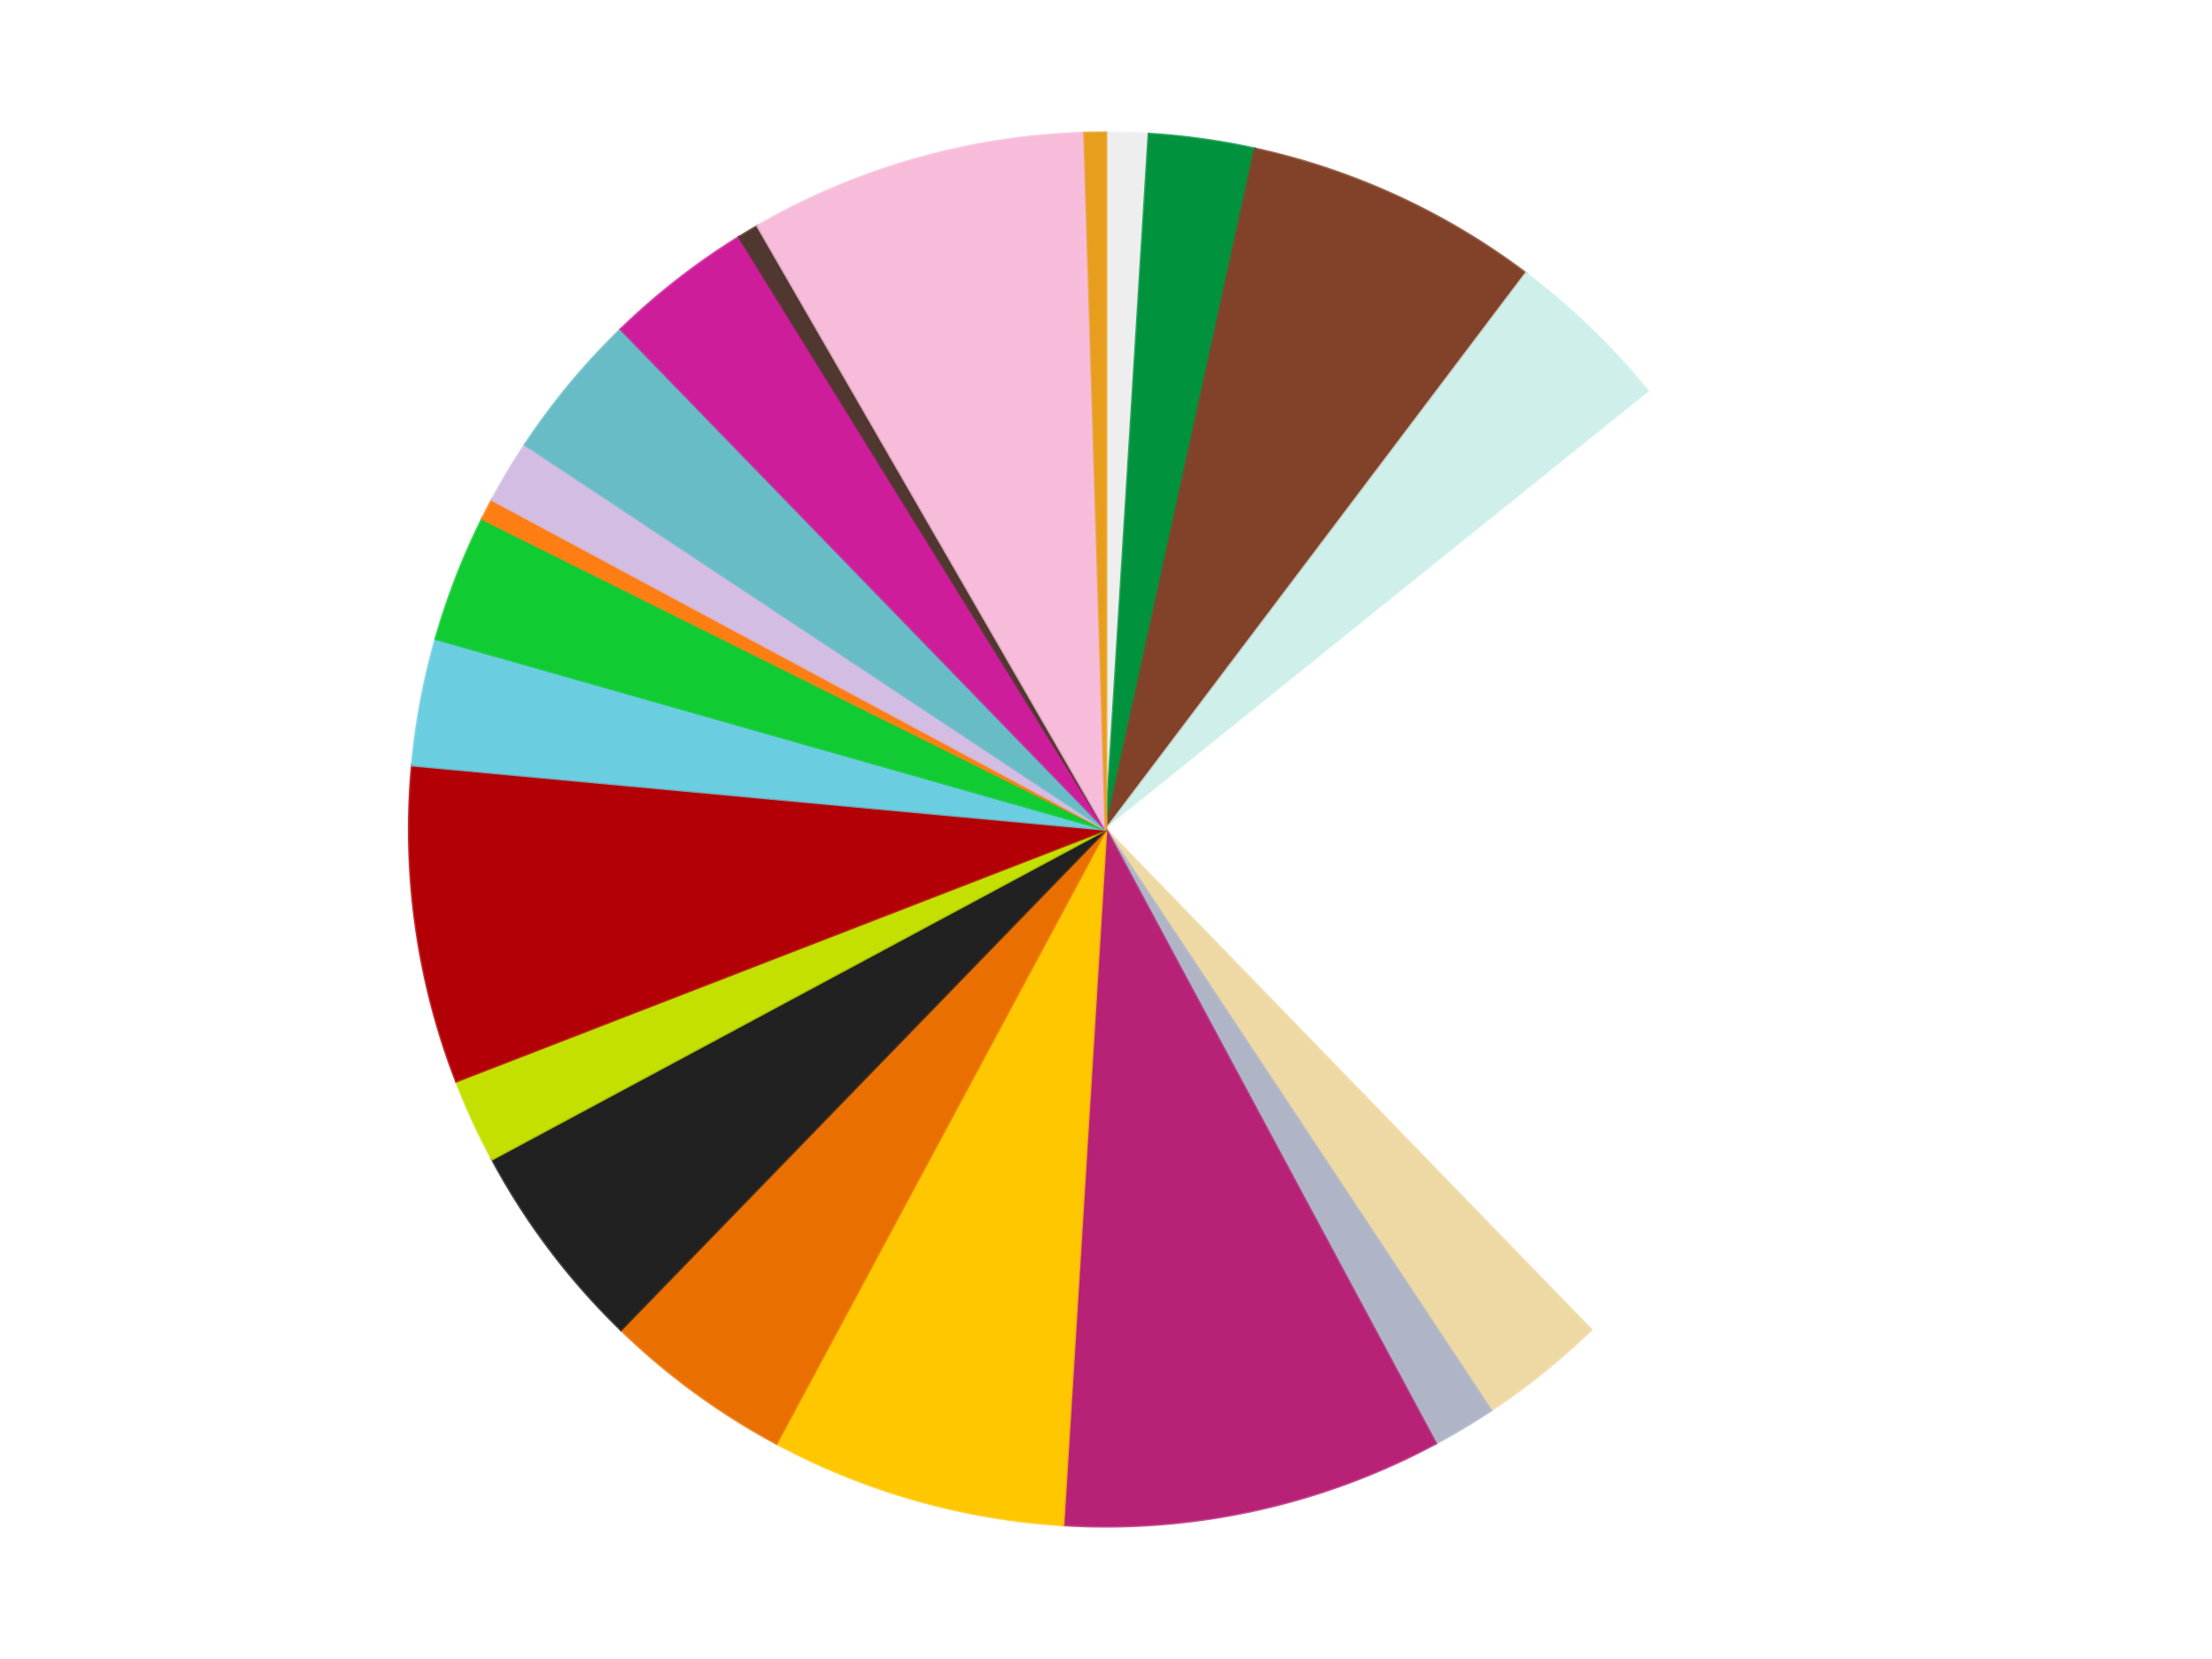 <?xml version='1.0' encoding='utf-8'?>
<svg xmlns="http://www.w3.org/2000/svg" xmlns:xlink="http://www.w3.org/1999/xlink" id="chart-1763776a-c3a5-4fd8-b3de-ae2f0b8e4031" class="pygal-chart" viewBox="0 0 800 600"><!--Generated with pygal 3.0.4 (lxml) ©Kozea 2012-2016 on 2024-07-11--><!--http://pygal.org--><!--http://github.com/Kozea/pygal--><defs><style type="text/css">#chart-1763776a-c3a5-4fd8-b3de-ae2f0b8e4031{-webkit-user-select:none;-webkit-font-smoothing:antialiased;font-family:Consolas,"Liberation Mono",Menlo,Courier,monospace}#chart-1763776a-c3a5-4fd8-b3de-ae2f0b8e4031 .title{font-family:Consolas,"Liberation Mono",Menlo,Courier,monospace;font-size:16px}#chart-1763776a-c3a5-4fd8-b3de-ae2f0b8e4031 .legends .legend text{font-family:Consolas,"Liberation Mono",Menlo,Courier,monospace;font-size:14px}#chart-1763776a-c3a5-4fd8-b3de-ae2f0b8e4031 .axis text{font-family:Consolas,"Liberation Mono",Menlo,Courier,monospace;font-size:10px}#chart-1763776a-c3a5-4fd8-b3de-ae2f0b8e4031 .axis text.major{font-family:Consolas,"Liberation Mono",Menlo,Courier,monospace;font-size:10px}#chart-1763776a-c3a5-4fd8-b3de-ae2f0b8e4031 .text-overlay text.value{font-family:Consolas,"Liberation Mono",Menlo,Courier,monospace;font-size:16px}#chart-1763776a-c3a5-4fd8-b3de-ae2f0b8e4031 .text-overlay text.label{font-family:Consolas,"Liberation Mono",Menlo,Courier,monospace;font-size:10px}#chart-1763776a-c3a5-4fd8-b3de-ae2f0b8e4031 .tooltip{font-family:Consolas,"Liberation Mono",Menlo,Courier,monospace;font-size:14px}#chart-1763776a-c3a5-4fd8-b3de-ae2f0b8e4031 text.no_data{font-family:Consolas,"Liberation Mono",Menlo,Courier,monospace;font-size:64px}
#chart-1763776a-c3a5-4fd8-b3de-ae2f0b8e4031{background-color:transparent}#chart-1763776a-c3a5-4fd8-b3de-ae2f0b8e4031 path,#chart-1763776a-c3a5-4fd8-b3de-ae2f0b8e4031 line,#chart-1763776a-c3a5-4fd8-b3de-ae2f0b8e4031 rect,#chart-1763776a-c3a5-4fd8-b3de-ae2f0b8e4031 circle{-webkit-transition:150ms;-moz-transition:150ms;transition:150ms}#chart-1763776a-c3a5-4fd8-b3de-ae2f0b8e4031 .graph &gt; .background{fill:transparent}#chart-1763776a-c3a5-4fd8-b3de-ae2f0b8e4031 .plot &gt; .background{fill:transparent}#chart-1763776a-c3a5-4fd8-b3de-ae2f0b8e4031 .graph{fill:rgba(0,0,0,.87)}#chart-1763776a-c3a5-4fd8-b3de-ae2f0b8e4031 text.no_data{fill:rgba(0,0,0,1)}#chart-1763776a-c3a5-4fd8-b3de-ae2f0b8e4031 .title{fill:rgba(0,0,0,1)}#chart-1763776a-c3a5-4fd8-b3de-ae2f0b8e4031 .legends .legend text{fill:rgba(0,0,0,.87)}#chart-1763776a-c3a5-4fd8-b3de-ae2f0b8e4031 .legends .legend:hover text{fill:rgba(0,0,0,1)}#chart-1763776a-c3a5-4fd8-b3de-ae2f0b8e4031 .axis .line{stroke:rgba(0,0,0,1)}#chart-1763776a-c3a5-4fd8-b3de-ae2f0b8e4031 .axis .guide.line{stroke:rgba(0,0,0,.54)}#chart-1763776a-c3a5-4fd8-b3de-ae2f0b8e4031 .axis .major.line{stroke:rgba(0,0,0,.87)}#chart-1763776a-c3a5-4fd8-b3de-ae2f0b8e4031 .axis text.major{fill:rgba(0,0,0,1)}#chart-1763776a-c3a5-4fd8-b3de-ae2f0b8e4031 .axis.y .guides:hover .guide.line,#chart-1763776a-c3a5-4fd8-b3de-ae2f0b8e4031 .line-graph .axis.x .guides:hover .guide.line,#chart-1763776a-c3a5-4fd8-b3de-ae2f0b8e4031 .stackedline-graph .axis.x .guides:hover .guide.line,#chart-1763776a-c3a5-4fd8-b3de-ae2f0b8e4031 .xy-graph .axis.x .guides:hover .guide.line{stroke:rgba(0,0,0,1)}#chart-1763776a-c3a5-4fd8-b3de-ae2f0b8e4031 .axis .guides:hover text{fill:rgba(0,0,0,1)}#chart-1763776a-c3a5-4fd8-b3de-ae2f0b8e4031 .reactive{fill-opacity:1.0;stroke-opacity:.8;stroke-width:1}#chart-1763776a-c3a5-4fd8-b3de-ae2f0b8e4031 .ci{stroke:rgba(0,0,0,.87)}#chart-1763776a-c3a5-4fd8-b3de-ae2f0b8e4031 .reactive.active,#chart-1763776a-c3a5-4fd8-b3de-ae2f0b8e4031 .active .reactive{fill-opacity:0.6;stroke-opacity:.9;stroke-width:4}#chart-1763776a-c3a5-4fd8-b3de-ae2f0b8e4031 .ci .reactive.active{stroke-width:1.5}#chart-1763776a-c3a5-4fd8-b3de-ae2f0b8e4031 .series text{fill:rgba(0,0,0,1)}#chart-1763776a-c3a5-4fd8-b3de-ae2f0b8e4031 .tooltip rect{fill:transparent;stroke:rgba(0,0,0,1);-webkit-transition:opacity 150ms;-moz-transition:opacity 150ms;transition:opacity 150ms}#chart-1763776a-c3a5-4fd8-b3de-ae2f0b8e4031 .tooltip .label{fill:rgba(0,0,0,.87)}#chart-1763776a-c3a5-4fd8-b3de-ae2f0b8e4031 .tooltip .label{fill:rgba(0,0,0,.87)}#chart-1763776a-c3a5-4fd8-b3de-ae2f0b8e4031 .tooltip .legend{font-size:.8em;fill:rgba(0,0,0,.54)}#chart-1763776a-c3a5-4fd8-b3de-ae2f0b8e4031 .tooltip .x_label{font-size:.6em;fill:rgba(0,0,0,1)}#chart-1763776a-c3a5-4fd8-b3de-ae2f0b8e4031 .tooltip .xlink{font-size:.5em;text-decoration:underline}#chart-1763776a-c3a5-4fd8-b3de-ae2f0b8e4031 .tooltip .value{font-size:1.5em}#chart-1763776a-c3a5-4fd8-b3de-ae2f0b8e4031 .bound{font-size:.5em}#chart-1763776a-c3a5-4fd8-b3de-ae2f0b8e4031 .max-value{font-size:.75em;fill:rgba(0,0,0,.54)}#chart-1763776a-c3a5-4fd8-b3de-ae2f0b8e4031 .map-element{fill:transparent;stroke:rgba(0,0,0,.54) !important}#chart-1763776a-c3a5-4fd8-b3de-ae2f0b8e4031 .map-element .reactive{fill-opacity:inherit;stroke-opacity:inherit}#chart-1763776a-c3a5-4fd8-b3de-ae2f0b8e4031 .color-0,#chart-1763776a-c3a5-4fd8-b3de-ae2f0b8e4031 .color-0 a:visited{stroke:#f44336;fill:#f44336}#chart-1763776a-c3a5-4fd8-b3de-ae2f0b8e4031 .color-1,#chart-1763776a-c3a5-4fd8-b3de-ae2f0b8e4031 .color-1 a:visited{stroke:#3f51b5;fill:#3f51b5}#chart-1763776a-c3a5-4fd8-b3de-ae2f0b8e4031 .color-2,#chart-1763776a-c3a5-4fd8-b3de-ae2f0b8e4031 .color-2 a:visited{stroke:#009688;fill:#009688}#chart-1763776a-c3a5-4fd8-b3de-ae2f0b8e4031 .color-3,#chart-1763776a-c3a5-4fd8-b3de-ae2f0b8e4031 .color-3 a:visited{stroke:#ffc107;fill:#ffc107}#chart-1763776a-c3a5-4fd8-b3de-ae2f0b8e4031 .color-4,#chart-1763776a-c3a5-4fd8-b3de-ae2f0b8e4031 .color-4 a:visited{stroke:#ff5722;fill:#ff5722}#chart-1763776a-c3a5-4fd8-b3de-ae2f0b8e4031 .color-5,#chart-1763776a-c3a5-4fd8-b3de-ae2f0b8e4031 .color-5 a:visited{stroke:#9c27b0;fill:#9c27b0}#chart-1763776a-c3a5-4fd8-b3de-ae2f0b8e4031 .color-6,#chart-1763776a-c3a5-4fd8-b3de-ae2f0b8e4031 .color-6 a:visited{stroke:#03a9f4;fill:#03a9f4}#chart-1763776a-c3a5-4fd8-b3de-ae2f0b8e4031 .color-7,#chart-1763776a-c3a5-4fd8-b3de-ae2f0b8e4031 .color-7 a:visited{stroke:#8bc34a;fill:#8bc34a}#chart-1763776a-c3a5-4fd8-b3de-ae2f0b8e4031 .color-8,#chart-1763776a-c3a5-4fd8-b3de-ae2f0b8e4031 .color-8 a:visited{stroke:#ff9800;fill:#ff9800}#chart-1763776a-c3a5-4fd8-b3de-ae2f0b8e4031 .color-9,#chart-1763776a-c3a5-4fd8-b3de-ae2f0b8e4031 .color-9 a:visited{stroke:#e91e63;fill:#e91e63}#chart-1763776a-c3a5-4fd8-b3de-ae2f0b8e4031 .color-10,#chart-1763776a-c3a5-4fd8-b3de-ae2f0b8e4031 .color-10 a:visited{stroke:#2196f3;fill:#2196f3}#chart-1763776a-c3a5-4fd8-b3de-ae2f0b8e4031 .color-11,#chart-1763776a-c3a5-4fd8-b3de-ae2f0b8e4031 .color-11 a:visited{stroke:#4caf50;fill:#4caf50}#chart-1763776a-c3a5-4fd8-b3de-ae2f0b8e4031 .color-12,#chart-1763776a-c3a5-4fd8-b3de-ae2f0b8e4031 .color-12 a:visited{stroke:#ffeb3b;fill:#ffeb3b}#chart-1763776a-c3a5-4fd8-b3de-ae2f0b8e4031 .color-13,#chart-1763776a-c3a5-4fd8-b3de-ae2f0b8e4031 .color-13 a:visited{stroke:#673ab7;fill:#673ab7}#chart-1763776a-c3a5-4fd8-b3de-ae2f0b8e4031 .color-14,#chart-1763776a-c3a5-4fd8-b3de-ae2f0b8e4031 .color-14 a:visited{stroke:#00bcd4;fill:#00bcd4}#chart-1763776a-c3a5-4fd8-b3de-ae2f0b8e4031 .color-15,#chart-1763776a-c3a5-4fd8-b3de-ae2f0b8e4031 .color-15 a:visited{stroke:#cddc39;fill:#cddc39}#chart-1763776a-c3a5-4fd8-b3de-ae2f0b8e4031 .color-16,#chart-1763776a-c3a5-4fd8-b3de-ae2f0b8e4031 .color-16 a:visited{stroke:#9e9e9e;fill:#9e9e9e}#chart-1763776a-c3a5-4fd8-b3de-ae2f0b8e4031 .color-17,#chart-1763776a-c3a5-4fd8-b3de-ae2f0b8e4031 .color-17 a:visited{stroke:#607d8b;fill:#607d8b}#chart-1763776a-c3a5-4fd8-b3de-ae2f0b8e4031 .color-18,#chart-1763776a-c3a5-4fd8-b3de-ae2f0b8e4031 .color-18 a:visited{stroke:#7b0f07;fill:#7b0f07}#chart-1763776a-c3a5-4fd8-b3de-ae2f0b8e4031 .color-19,#chart-1763776a-c3a5-4fd8-b3de-ae2f0b8e4031 .color-19 a:visited{stroke:#141938;fill:#141938}#chart-1763776a-c3a5-4fd8-b3de-ae2f0b8e4031 .color-20,#chart-1763776a-c3a5-4fd8-b3de-ae2f0b8e4031 .color-20 a:visited{stroke:#000000;fill:#000000}#chart-1763776a-c3a5-4fd8-b3de-ae2f0b8e4031 .color-21,#chart-1763776a-c3a5-4fd8-b3de-ae2f0b8e4031 .color-21 a:visited{stroke:#5e4600;fill:#5e4600}#chart-1763776a-c3a5-4fd8-b3de-ae2f0b8e4031 .text-overlay .color-0 text{fill:black}#chart-1763776a-c3a5-4fd8-b3de-ae2f0b8e4031 .text-overlay .color-1 text{fill:black}#chart-1763776a-c3a5-4fd8-b3de-ae2f0b8e4031 .text-overlay .color-2 text{fill:black}#chart-1763776a-c3a5-4fd8-b3de-ae2f0b8e4031 .text-overlay .color-3 text{fill:black}#chart-1763776a-c3a5-4fd8-b3de-ae2f0b8e4031 .text-overlay .color-4 text{fill:black}#chart-1763776a-c3a5-4fd8-b3de-ae2f0b8e4031 .text-overlay .color-5 text{fill:black}#chart-1763776a-c3a5-4fd8-b3de-ae2f0b8e4031 .text-overlay .color-6 text{fill:black}#chart-1763776a-c3a5-4fd8-b3de-ae2f0b8e4031 .text-overlay .color-7 text{fill:black}#chart-1763776a-c3a5-4fd8-b3de-ae2f0b8e4031 .text-overlay .color-8 text{fill:black}#chart-1763776a-c3a5-4fd8-b3de-ae2f0b8e4031 .text-overlay .color-9 text{fill:black}#chart-1763776a-c3a5-4fd8-b3de-ae2f0b8e4031 .text-overlay .color-10 text{fill:black}#chart-1763776a-c3a5-4fd8-b3de-ae2f0b8e4031 .text-overlay .color-11 text{fill:black}#chart-1763776a-c3a5-4fd8-b3de-ae2f0b8e4031 .text-overlay .color-12 text{fill:black}#chart-1763776a-c3a5-4fd8-b3de-ae2f0b8e4031 .text-overlay .color-13 text{fill:black}#chart-1763776a-c3a5-4fd8-b3de-ae2f0b8e4031 .text-overlay .color-14 text{fill:black}#chart-1763776a-c3a5-4fd8-b3de-ae2f0b8e4031 .text-overlay .color-15 text{fill:black}#chart-1763776a-c3a5-4fd8-b3de-ae2f0b8e4031 .text-overlay .color-16 text{fill:black}#chart-1763776a-c3a5-4fd8-b3de-ae2f0b8e4031 .text-overlay .color-17 text{fill:black}#chart-1763776a-c3a5-4fd8-b3de-ae2f0b8e4031 .text-overlay .color-18 text{fill:black}#chart-1763776a-c3a5-4fd8-b3de-ae2f0b8e4031 .text-overlay .color-19 text{fill:white}#chart-1763776a-c3a5-4fd8-b3de-ae2f0b8e4031 .text-overlay .color-20 text{fill:white}#chart-1763776a-c3a5-4fd8-b3de-ae2f0b8e4031 .text-overlay .color-21 text{fill:black}
#chart-1763776a-c3a5-4fd8-b3de-ae2f0b8e4031 text.no_data{text-anchor:middle}#chart-1763776a-c3a5-4fd8-b3de-ae2f0b8e4031 .guide.line{fill:none}#chart-1763776a-c3a5-4fd8-b3de-ae2f0b8e4031 .centered{text-anchor:middle}#chart-1763776a-c3a5-4fd8-b3de-ae2f0b8e4031 .title{text-anchor:middle}#chart-1763776a-c3a5-4fd8-b3de-ae2f0b8e4031 .legends .legend text{fill-opacity:1}#chart-1763776a-c3a5-4fd8-b3de-ae2f0b8e4031 .axis.x text{text-anchor:middle}#chart-1763776a-c3a5-4fd8-b3de-ae2f0b8e4031 .axis.x:not(.web) text[transform]{text-anchor:start}#chart-1763776a-c3a5-4fd8-b3de-ae2f0b8e4031 .axis.x:not(.web) text[transform].backwards{text-anchor:end}#chart-1763776a-c3a5-4fd8-b3de-ae2f0b8e4031 .axis.y text{text-anchor:end}#chart-1763776a-c3a5-4fd8-b3de-ae2f0b8e4031 .axis.y text[transform].backwards{text-anchor:start}#chart-1763776a-c3a5-4fd8-b3de-ae2f0b8e4031 .axis.y2 text{text-anchor:start}#chart-1763776a-c3a5-4fd8-b3de-ae2f0b8e4031 .axis.y2 text[transform].backwards{text-anchor:end}#chart-1763776a-c3a5-4fd8-b3de-ae2f0b8e4031 .axis .guide.line{stroke-dasharray:4,4;stroke:black}#chart-1763776a-c3a5-4fd8-b3de-ae2f0b8e4031 .axis .major.guide.line{stroke-dasharray:6,6;stroke:black}#chart-1763776a-c3a5-4fd8-b3de-ae2f0b8e4031 .horizontal .axis.y .guide.line,#chart-1763776a-c3a5-4fd8-b3de-ae2f0b8e4031 .horizontal .axis.y2 .guide.line,#chart-1763776a-c3a5-4fd8-b3de-ae2f0b8e4031 .vertical .axis.x .guide.line{opacity:0}#chart-1763776a-c3a5-4fd8-b3de-ae2f0b8e4031 .horizontal .axis.always_show .guide.line,#chart-1763776a-c3a5-4fd8-b3de-ae2f0b8e4031 .vertical .axis.always_show .guide.line{opacity:1 !important}#chart-1763776a-c3a5-4fd8-b3de-ae2f0b8e4031 .axis.y .guides:hover .guide.line,#chart-1763776a-c3a5-4fd8-b3de-ae2f0b8e4031 .axis.y2 .guides:hover .guide.line,#chart-1763776a-c3a5-4fd8-b3de-ae2f0b8e4031 .axis.x .guides:hover .guide.line{opacity:1}#chart-1763776a-c3a5-4fd8-b3de-ae2f0b8e4031 .axis .guides:hover text{opacity:1}#chart-1763776a-c3a5-4fd8-b3de-ae2f0b8e4031 .nofill{fill:none}#chart-1763776a-c3a5-4fd8-b3de-ae2f0b8e4031 .subtle-fill{fill-opacity:.2}#chart-1763776a-c3a5-4fd8-b3de-ae2f0b8e4031 .dot{stroke-width:1px;fill-opacity:1;stroke-opacity:1}#chart-1763776a-c3a5-4fd8-b3de-ae2f0b8e4031 .dot.active{stroke-width:5px}#chart-1763776a-c3a5-4fd8-b3de-ae2f0b8e4031 .dot.negative{fill:transparent}#chart-1763776a-c3a5-4fd8-b3de-ae2f0b8e4031 text,#chart-1763776a-c3a5-4fd8-b3de-ae2f0b8e4031 tspan{stroke:none !important}#chart-1763776a-c3a5-4fd8-b3de-ae2f0b8e4031 .series text.active{opacity:1}#chart-1763776a-c3a5-4fd8-b3de-ae2f0b8e4031 .tooltip rect{fill-opacity:.95;stroke-width:.5}#chart-1763776a-c3a5-4fd8-b3de-ae2f0b8e4031 .tooltip text{fill-opacity:1}#chart-1763776a-c3a5-4fd8-b3de-ae2f0b8e4031 .showable{visibility:hidden}#chart-1763776a-c3a5-4fd8-b3de-ae2f0b8e4031 .showable.shown{visibility:visible}#chart-1763776a-c3a5-4fd8-b3de-ae2f0b8e4031 .gauge-background{fill:rgba(229,229,229,1);stroke:none}#chart-1763776a-c3a5-4fd8-b3de-ae2f0b8e4031 .bg-lines{stroke:transparent;stroke-width:2px}</style><script type="text/javascript">window.pygal = window.pygal || {};window.pygal.config = window.pygal.config || {};window.pygal.config['1763776a-c3a5-4fd8-b3de-ae2f0b8e4031'] = {"allow_interruptions": false, "box_mode": "extremes", "classes": ["pygal-chart"], "css": ["file://style.css", "file://graph.css"], "defs": [], "disable_xml_declaration": false, "dots_size": 2.5, "dynamic_print_values": false, "explicit_size": false, "fill": false, "force_uri_protocol": "https", "formatter": null, "half_pie": false, "height": 600, "include_x_axis": false, "inner_radius": 0, "interpolate": null, "interpolation_parameters": {}, "interpolation_precision": 250, "inverse_y_axis": false, "js": ["//kozea.github.io/pygal.js/2.0.x/pygal-tooltips.min.js"], "legend_at_bottom": false, "legend_at_bottom_columns": null, "legend_box_size": 12, "logarithmic": false, "margin": 20, "margin_bottom": null, "margin_left": null, "margin_right": null, "margin_top": null, "max_scale": 16, "min_scale": 4, "missing_value_fill_truncation": "x", "no_data_text": "No data", "no_prefix": false, "order_min": null, "pretty_print": false, "print_labels": false, "print_values": false, "print_values_position": "center", "print_zeroes": true, "range": null, "rounded_bars": null, "secondary_range": null, "show_dots": true, "show_legend": false, "show_minor_x_labels": true, "show_minor_y_labels": true, "show_only_major_dots": false, "show_x_guides": false, "show_x_labels": true, "show_y_guides": true, "show_y_labels": true, "spacing": 10, "stack_from_top": false, "strict": false, "stroke": true, "stroke_style": null, "style": {"background": "transparent", "ci_colors": [], "colors": ["#F44336", "#3F51B5", "#009688", "#FFC107", "#FF5722", "#9C27B0", "#03A9F4", "#8BC34A", "#FF9800", "#E91E63", "#2196F3", "#4CAF50", "#FFEB3B", "#673AB7", "#00BCD4", "#CDDC39", "#9E9E9E", "#607D8B"], "dot_opacity": "1", "font_family": "Consolas, \"Liberation Mono\", Menlo, Courier, monospace", "foreground": "rgba(0, 0, 0, .87)", "foreground_strong": "rgba(0, 0, 0, 1)", "foreground_subtle": "rgba(0, 0, 0, .54)", "guide_stroke_color": "black", "guide_stroke_dasharray": "4,4", "label_font_family": "Consolas, \"Liberation Mono\", Menlo, Courier, monospace", "label_font_size": 10, "legend_font_family": "Consolas, \"Liberation Mono\", Menlo, Courier, monospace", "legend_font_size": 14, "major_guide_stroke_color": "black", "major_guide_stroke_dasharray": "6,6", "major_label_font_family": "Consolas, \"Liberation Mono\", Menlo, Courier, monospace", "major_label_font_size": 10, "no_data_font_family": "Consolas, \"Liberation Mono\", Menlo, Courier, monospace", "no_data_font_size": 64, "opacity": "1.0", "opacity_hover": "0.6", "plot_background": "transparent", "stroke_opacity": ".8", "stroke_opacity_hover": ".9", "stroke_width": "1", "stroke_width_hover": "4", "title_font_family": "Consolas, \"Liberation Mono\", Menlo, Courier, monospace", "title_font_size": 16, "tooltip_font_family": "Consolas, \"Liberation Mono\", Menlo, Courier, monospace", "tooltip_font_size": 14, "transition": "150ms", "value_background": "rgba(229, 229, 229, 1)", "value_colors": [], "value_font_family": "Consolas, \"Liberation Mono\", Menlo, Courier, monospace", "value_font_size": 16, "value_label_font_family": "Consolas, \"Liberation Mono\", Menlo, Courier, monospace", "value_label_font_size": 10}, "title": null, "tooltip_border_radius": 0, "tooltip_fancy_mode": true, "truncate_label": null, "truncate_legend": null, "width": 800, "x_label_rotation": 0, "x_labels": null, "x_labels_major": null, "x_labels_major_count": null, "x_labels_major_every": null, "x_title": null, "xrange": null, "y_label_rotation": 0, "y_labels": null, "y_labels_major": null, "y_labels_major_count": null, "y_labels_major_every": null, "y_title": null, "zero": 0, "legends": ["Trans-Clear", "Green", "Reddish Brown", "Light Aqua", "White", "Tan", "Light Bluish Gray", "Magenta", "Bright Light Orange", "Trans-Orange", "Black", "Lime", "Red", "Medium Azure", "Bright Green", "Orange", "Lavender", "Trans-Light Blue", "Trans-Dark Pink", "Dark Brown", "Bright Pink", "Pearl Gold"]}</script><script type="text/javascript" xlink:href="https://kozea.github.io/pygal.js/2.0.x/pygal-tooltips.min.js"/></defs><title>Pygal</title><g class="graph pie-graph vertical"><rect x="0" y="0" width="800" height="600" class="background"/><g transform="translate(20, 20)" class="plot"><rect x="0" y="0" width="760" height="560" class="background"/><g class="series serie-0 color-0"><g class="slices"><g class="slice" style="fill: #EEEEEE; stroke: #EEEEEE"><path d="M380 28 A252 252 0 0 1 395.513 28.478 L380 280 A0 0 0 0 0 380 280 z" class="slice reactive tooltip-trigger"/><desc class="value">2</desc><desc class="x centered">383.88017737807746</desc><desc class="y centered">154.0597593161159</desc></g></g></g><g class="series serie-1 color-1"><g class="slices"><g class="slice" style="fill: #00923D; stroke: #00923D"><path d="M395.513 28.478 A252 252 0 0 1 433.911 33.834 L380 280 A0 0 0 0 0 380 280 z" class="slice reactive tooltip-trigger"/><desc class="value">5</desc><desc class="x centered">397.4077007239372</desc><desc class="y centered">155.20828570972415</desc></g></g></g><g class="series serie-2 color-2"><g class="slices"><g class="slice" style="fill: #82422A; stroke: #82422A"><path d="M433.911 33.834 A252 252 0 0 1 531.864 78.9 L380 280 A0 0 0 0 0 380 280 z" class="slice reactive tooltip-trigger"/><desc class="value">14</desc><desc class="x centered">432.6630034557347</desc><desc class="y centered">165.53337575074</desc></g></g></g><g class="series serie-3 color-3"><g class="slices"><g class="slice" style="fill: #CFEFEA; stroke: #CFEFEA"><path d="M531.864 78.9 A252 252 0 0 1 576.328 122.015 L380 280 A0 0 0 0 0 380 280 z" class="slice reactive tooltip-trigger"/><desc class="value">8</desc><desc class="x centered">467.71287719132874</desc><desc class="y centered">189.54309769388033</desc></g></g></g><g class="series serie-4 color-4"><g class="slices"><g class="slice" style="fill: #FFFFFF; stroke: #FFFFFF"><path d="M576.328 122.015 A252 252 0 0 1 555.426 460.914 L380 280 A0 0 0 0 0 380 280 z" class="slice reactive tooltip-trigger"/><desc class="value">48</desc><desc class="x centered">505.76101942086757</desc><desc class="y centered">287.7566741728768</desc></g></g></g><g class="series serie-5 color-5"><g class="slices"><g class="slice" style="fill: #EED9A4; stroke: #EED9A4"><path d="M555.426 460.914 A252 252 0 0 1 519.196 490.068 L380 280 A0 0 0 0 0 380 280 z" class="slice reactive tooltip-trigger"/><desc class="value">6</desc><desc class="x centered">458.9923995426574</desc><desc class="y centered">378.16415239023445</desc></g></g></g><g class="series serie-6 color-6"><g class="slices"><g class="slice" style="fill: #AFB5C7; stroke: #AFB5C7"><path d="M519.196 490.068 A252 252 0 0 1 499.22 502.015 L380 280 A0 0 0 0 0 380 280 z" class="slice reactive tooltip-trigger"/><desc class="value">3</desc><desc class="x centered">444.6728949857338</desc><desc class="y centered">388.1361024550277</desc></g></g></g><g class="series serie-7 color-7"><g class="slices"><g class="slice" style="fill: #B72276; stroke: #B72276"><path d="M499.22 502.015 A252 252 0 0 1 364.487 531.522 L380 280 A0 0 0 0 0 380 280 z" class="slice reactive tooltip-trigger"/><desc class="value">18</desc><desc class="x centered">406.95556848401867</desc><desc class="y centered">403.08288803770967</desc></g></g></g><g class="series serie-8 color-8"><g class="slices"><g class="slice" style="fill: #FFC700; stroke: #FFC700"><path d="M364.487 531.522 A252 252 0 0 1 260.78 502.015 L380 280 A0 0 0 0 0 380 280 z" class="slice reactive tooltip-trigger"/><desc class="value">14</desc><desc class="x centered">345.51846325091765</desc><desc class="y centered">401.19003103977525</desc></g></g></g><g class="series serie-9 color-9"><g class="slices"><g class="slice" style="fill: #E96F01; stroke: #E96F01"><path d="M260.78 502.015 A252 252 0 0 1 204.574 460.914 L380 280 A0 0 0 0 0 380 280 z" class="slice reactive tooltip-trigger"/><desc class="value">9</desc><desc class="x centered">305.6254474104841</desc><desc class="y centered">381.7075509837364</desc></g></g></g><g class="series serie-10 color-10"><g class="slices"><g class="slice" style="fill: #212121; stroke: #212121"><path d="M204.574 460.914 A252 252 0 0 1 157.985 399.22 L380 280 A0 0 0 0 0 380 280 z" class="slice reactive tooltip-trigger"/><desc class="value">10</desc><desc class="x centered">279.4498293626898</desc><desc class="y centered">355.9319641837863</desc></g></g></g><g class="series serie-11 color-11"><g class="slices"><g class="slice" style="fill: #C4E000; stroke: #C4E000"><path d="M157.985 399.22 A252 252 0 0 1 145.017 371.033 L380 280 A0 0 0 0 0 380 280 z" class="slice reactive tooltip-trigger"/><desc class="value">4</desc><desc class="x centered">265.53337575074005</desc><desc class="y centered">332.6630034557348</desc></g></g></g><g class="series serie-12 color-12"><g class="slices"><g class="slice" style="fill: #B30006; stroke: #B30006"><path d="M145.017 371.033 A252 252 0 0 1 129.075 256.748 L380 280 A0 0 0 0 0 380 280 z" class="slice reactive tooltip-trigger"/><desc class="value">15</desc><desc class="x centered">255.20828570972418</desc><desc class="y centered">297.4077007239373</desc></g></g></g><g class="series serie-13 color-13"><g class="slices"><g class="slice" style="fill: #6ACEE0; stroke: #6ACEE0"><path d="M129.075 256.748 A252 252 0 0 1 137.62 211.037 L380 280 A0 0 0 0 0 380 280 z" class="slice reactive tooltip-trigger"/><desc class="value">6</desc><desc class="x centered">256.14538943982836</desc><desc class="y centered">256.84756075511234</desc></g></g></g><g class="series serie-14 color-14"><g class="slices"><g class="slice" style="fill: #10CB31; stroke: #10CB31"><path d="M137.62 211.037 A252 252 0 0 1 154.419 167.674 L380 280 A0 0 0 0 0 380 280 z" class="slice reactive tooltip-trigger"/><desc class="value">6</desc><desc class="x centered">262.5084990950511</desc><desc class="y centered">234.48355006041888</desc></g></g></g><g class="series serie-15 color-15"><g class="slices"><g class="slice" style="fill: #FF7E14; stroke: #FF7E14"><path d="M154.419 167.674 A252 252 0 0 1 157.985 160.78 L380 280 A0 0 0 0 0 380 280 z" class="slice reactive tooltip-trigger"/><desc class="value">1</desc><desc class="x centered">268.0876741653597</desc><desc class="y centered">222.1067246886022</desc></g></g></g><g class="series serie-16 color-16"><g class="slices"><g class="slice" style="fill: #D3BDE3; stroke: #D3BDE3"><path d="M157.985 160.78 A252 252 0 0 1 169.932 140.804 L380 280 A0 0 0 0 0 380 280 z" class="slice reactive tooltip-trigger"/><desc class="value">3</desc><desc class="x centered">271.86389754497225</desc><desc class="y centered">215.32710501426624</desc></g></g></g><g class="series serie-17 color-17"><g class="slices"><g class="slice" style="fill: #68BCC5; stroke: #68BCC5"><path d="M169.932 140.804 A252 252 0 0 1 204.574 99.086 L380 280 A0 0 0 0 0 380 280 z" class="slice reactive tooltip-trigger"/><desc class="value">7</desc><desc class="x centered">283.06391965615717</desc><desc class="y centered">199.50530248785293</desc></g></g></g><g class="series serie-18 color-18"><g class="slices"><g class="slice" style="fill: #CE1d9b; stroke: #CE1d9b"><path d="M204.574 99.086 A252 252 0 0 1 247.339 65.745 L380 280 A0 0 0 0 0 380 280 z" class="slice reactive tooltip-trigger"/><desc class="value">7</desc><desc class="x centered">302.5286318064557</desc><desc class="y centered">180.63105560478016</desc></g></g></g><g class="series serie-19 color-19"><g class="slices"><g class="slice" style="fill: #50372F; stroke: #50372F"><path d="M247.339 65.745 A252 252 0 0 1 254 61.762 L380 280 A0 0 0 0 0 380 280 z" class="slice reactive tooltip-trigger"/><desc class="value">1</desc><desc class="x centered">315.3271050142662</desc><desc class="y centered">171.8638975449723</desc></g></g></g><g class="series serie-20 color-20"><g class="slices"><g class="slice" style="fill: #F7BCDA; stroke: #F7BCDA"><path d="M254 61.762 A252 252 0 0 1 372.24 28.12 L380 280 A0 0 0 0 0 380 280 z" class="slice reactive tooltip-trigger"/><desc class="value">16</desc><desc class="x centered">345.51846325091753</desc><desc class="y centered">158.8099689602248</desc></g></g></g><g class="series serie-21 color-21"><g class="slices"><g class="slice" style="fill: #E79E1D; stroke: #E79E1D"><path d="M372.24 28.12 A252 252 0 0 1 380 28 L380 280 A0 0 0 0 0 380 280 z" class="slice reactive tooltip-trigger"/><desc class="value">1</desc><desc class="x centered">378.0596812335852</desc><desc class="y centered">154.0149407148423</desc></g></g></g></g><g class="titles"/><g transform="translate(20, 20)" class="plot overlay"><g class="series serie-0 color-0"/><g class="series serie-1 color-1"/><g class="series serie-2 color-2"/><g class="series serie-3 color-3"/><g class="series serie-4 color-4"/><g class="series serie-5 color-5"/><g class="series serie-6 color-6"/><g class="series serie-7 color-7"/><g class="series serie-8 color-8"/><g class="series serie-9 color-9"/><g class="series serie-10 color-10"/><g class="series serie-11 color-11"/><g class="series serie-12 color-12"/><g class="series serie-13 color-13"/><g class="series serie-14 color-14"/><g class="series serie-15 color-15"/><g class="series serie-16 color-16"/><g class="series serie-17 color-17"/><g class="series serie-18 color-18"/><g class="series serie-19 color-19"/><g class="series serie-20 color-20"/><g class="series serie-21 color-21"/></g><g transform="translate(20, 20)" class="plot text-overlay"><g class="series serie-0 color-0"/><g class="series serie-1 color-1"/><g class="series serie-2 color-2"/><g class="series serie-3 color-3"/><g class="series serie-4 color-4"/><g class="series serie-5 color-5"/><g class="series serie-6 color-6"/><g class="series serie-7 color-7"/><g class="series serie-8 color-8"/><g class="series serie-9 color-9"/><g class="series serie-10 color-10"/><g class="series serie-11 color-11"/><g class="series serie-12 color-12"/><g class="series serie-13 color-13"/><g class="series serie-14 color-14"/><g class="series serie-15 color-15"/><g class="series serie-16 color-16"/><g class="series serie-17 color-17"/><g class="series serie-18 color-18"/><g class="series serie-19 color-19"/><g class="series serie-20 color-20"/><g class="series serie-21 color-21"/></g><g transform="translate(20, 20)" class="plot tooltip-overlay"><g transform="translate(0 0)" style="opacity: 0" class="tooltip"><rect rx="0" ry="0" width="0" height="0" class="tooltip-box"/><g class="text"/></g></g></g></svg>